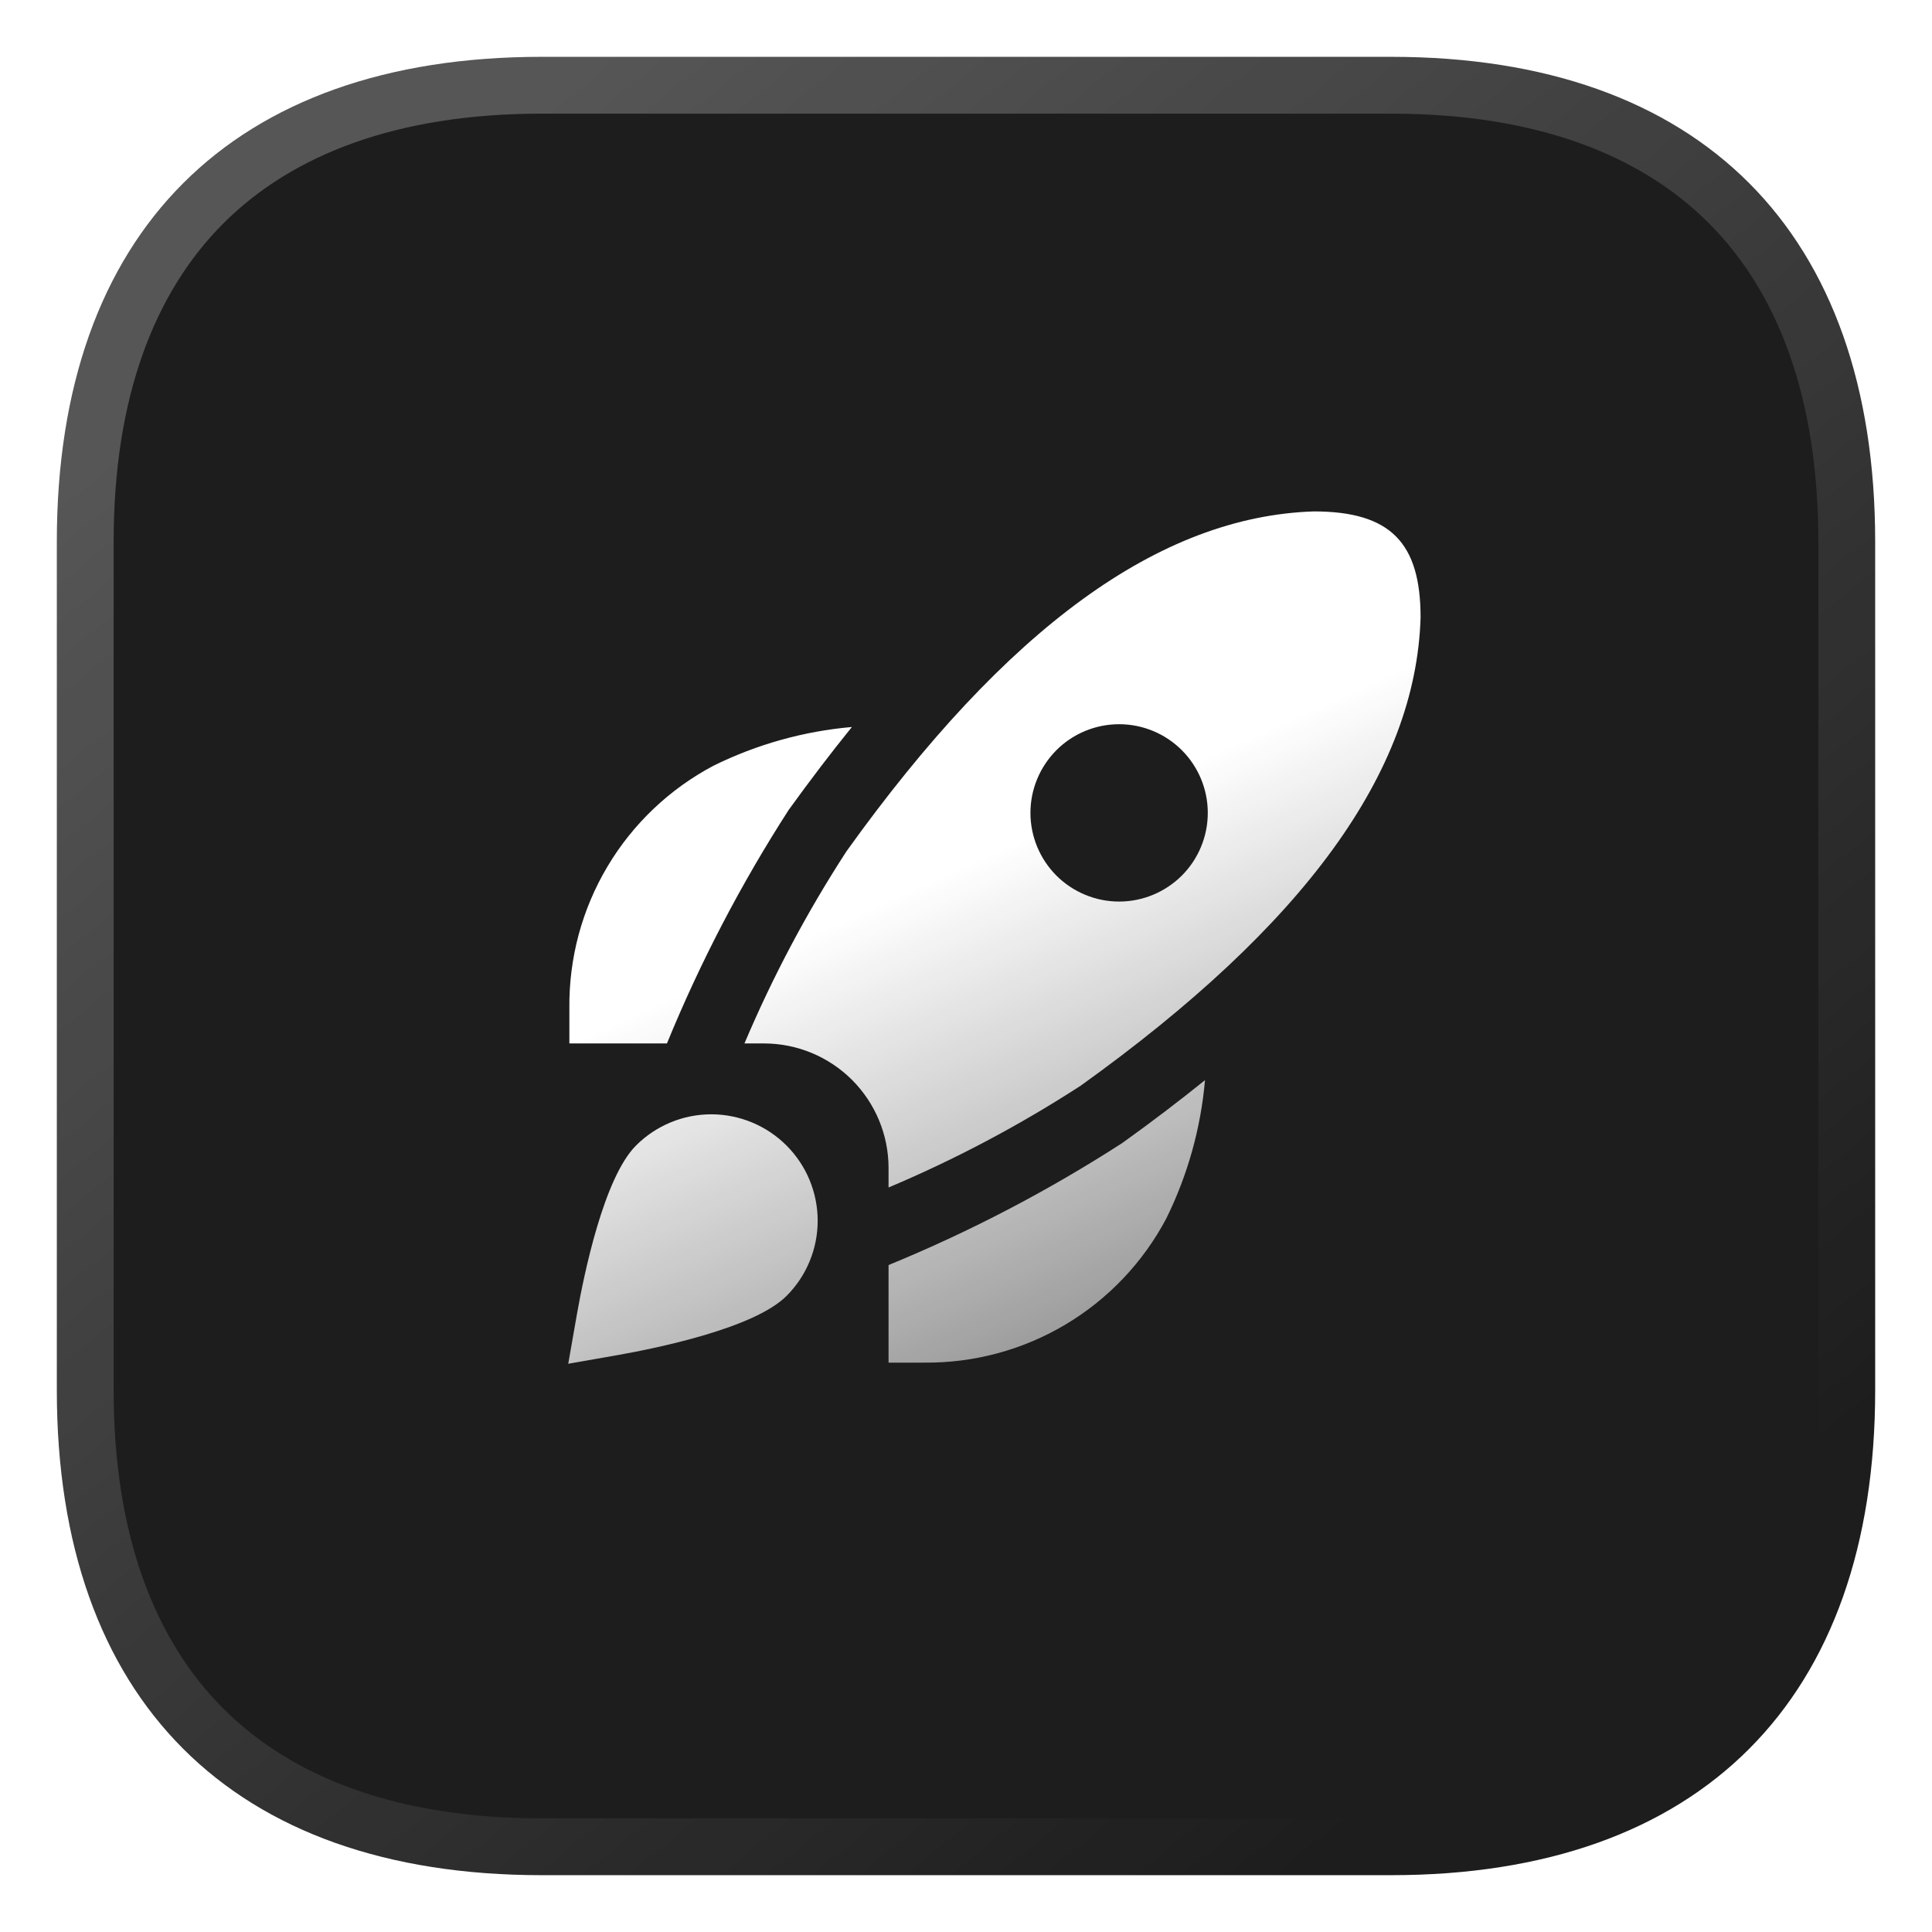 <svg width="34" height="34" viewBox="0 0 34 34" fill="none" xmlns="http://www.w3.org/2000/svg">
<g filter="url(#filter0_b_2371_697)">
<mask id="path-1-outside-1_2371_697" maskUnits="userSpaceOnUse" x="0" y="0" width="34" height="34" fill="black">
<rect fill="white" width="34" height="34"/>
<path d="M24.481 1L9.533 1C4.086 1 1 4.086 1 9.533L1 24.467C1 29.914 4.086 33 9.533 33H24.481C29.928 33 33 29.914 33 24.467V9.533C33 4.086 29.928 1 24.481 1Z"/>
</mask>
<path d="M24.481 1L9.533 1C4.086 1 1 4.086 1 9.533L1 24.467C1 29.914 4.086 33 9.533 33H24.481C29.928 33 33 29.914 33 24.467V9.533C33 4.086 29.928 1 24.481 1Z" fill="#1D1D1D"/>
<path d="M24.481 2C25.033 2 25.481 1.552 25.481 1C25.481 0.448 25.033 0 24.481 0V2ZM24.481 0C23.929 0 23.481 0.448 23.481 1C23.481 1.552 23.929 2 24.481 2V0ZM24.481 0L9.533 0V2L24.481 2V0ZM9.533 0C6.624 0 4.206 0.827 2.517 2.517C0.827 4.206 0 6.624 0 9.533H2C2 6.996 2.716 5.147 3.931 3.931C5.147 2.716 6.996 2 9.533 2V0ZM0 9.533L0 24.467H2L2 9.533H0ZM0 24.467C0 27.376 0.827 29.794 2.517 31.483C4.206 33.173 6.624 34 9.533 34L9.533 32C6.996 32 5.147 31.284 3.931 30.069C2.716 28.854 2 27.004 2 24.467H0ZM9.533 34H24.481V32H9.533L9.533 34ZM24.481 34C27.39 34 29.805 33.172 31.491 31.482C33.177 29.792 34 27.375 34 24.467H32C32 27.006 31.287 28.855 30.075 30.07C28.863 31.284 27.018 32 24.481 32V34ZM34 24.467V9.533L32 9.533V24.467H34ZM34 9.533C34 6.625 33.177 4.208 31.491 2.518C29.805 0.827 27.39 0 24.481 0V2C27.018 2 28.863 2.716 30.075 3.93C31.287 5.145 32 6.994 32 9.533L34 9.533Z" fill="url(#paint0_linear_2371_697)" mask="url(#path-1-outside-1_2371_697)"/>
</g>
<path d="M11.737 18.363H10.02V17.738C10.011 16.863 10.242 16.002 10.69 15.25C11.137 14.498 11.784 13.884 12.557 13.475C13.319 13.099 14.145 12.868 14.992 12.794C14.621 13.252 14.251 13.739 13.879 14.254C13.041 15.555 12.324 16.93 11.737 18.363ZM19.746 20.118C18.445 20.957 17.07 21.675 15.637 22.263V23.98H16.262C17.137 23.989 17.998 23.758 18.75 23.31C19.502 22.863 20.116 22.216 20.525 21.443C20.901 20.681 21.132 19.855 21.206 19.009C20.75 19.377 20.264 19.747 19.746 20.118ZM25 10.867C24.917 13.584 22.961 16.278 19.019 19.106C17.947 19.801 16.815 20.401 15.637 20.898V20.547C15.635 19.969 15.404 19.415 14.995 19.005C14.585 18.596 14.031 18.365 13.453 18.363H13.101C13.6 17.185 14.2 16.054 14.897 14.981C17.717 11.046 20.407 9.09 23.12 9C24.472 9 25 9.552 25 10.867ZM21.255 14.305C21.255 13.892 21.091 13.495 20.798 13.202C20.505 12.909 20.108 12.745 19.695 12.745C19.281 12.745 18.884 12.909 18.591 13.202C18.299 13.495 18.134 13.892 18.134 14.305C18.134 14.719 18.299 15.116 18.591 15.409C18.884 15.701 19.281 15.866 19.695 15.866C20.108 15.866 20.505 15.701 20.798 15.409C21.091 15.116 21.255 14.719 21.255 14.305ZM10.878 23.846C11.58 23.721 13.275 23.373 13.841 22.807C14.015 22.633 14.153 22.427 14.247 22.2C14.341 21.973 14.39 21.729 14.39 21.483C14.39 21.237 14.341 20.994 14.247 20.766C14.153 20.539 14.015 20.333 13.841 20.159C13.667 19.985 13.461 19.847 13.234 19.753C13.006 19.659 12.763 19.61 12.517 19.61C12.02 19.61 11.544 19.808 11.193 20.159C10.627 20.725 10.278 22.42 10.154 23.122L10 24L10.878 23.846Z" fill="url(#paint1_linear_2371_697)"/>
<defs>
<filter id="filter0_b_2371_697" x="-15" y="-15" width="64" height="64" filterUnits="userSpaceOnUse" color-interpolation-filters="sRGB">
<feFlood flood-opacity="0" result="BackgroundImageFix"/>
<feGaussianBlur in="BackgroundImageFix" stdDeviation="7.5"/>
<feComposite in2="SourceAlpha" operator="in" result="effect1_backgroundBlur_2371_697"/>
<feBlend mode="normal" in="SourceGraphic" in2="effect1_backgroundBlur_2371_697" result="shape"/>
</filter>
<linearGradient id="paint0_linear_2371_697" x1="6.094" y1="4.728" x2="26.506" y2="30.009" gradientUnits="userSpaceOnUse">
<stop stop-color="white" stop-opacity="0.25"/>
<stop offset="1" stop-color="white" stop-opacity="0"/>
</linearGradient>
<linearGradient id="paint1_linear_2371_697" x1="6.117" y1="20.133" x2="12.298" y2="33.863" gradientUnits="userSpaceOnUse">
<stop stop-color="white"/>
<stop offset="1" stop-color="white" stop-opacity="0.2"/>
</linearGradient>
</defs>
</svg>

